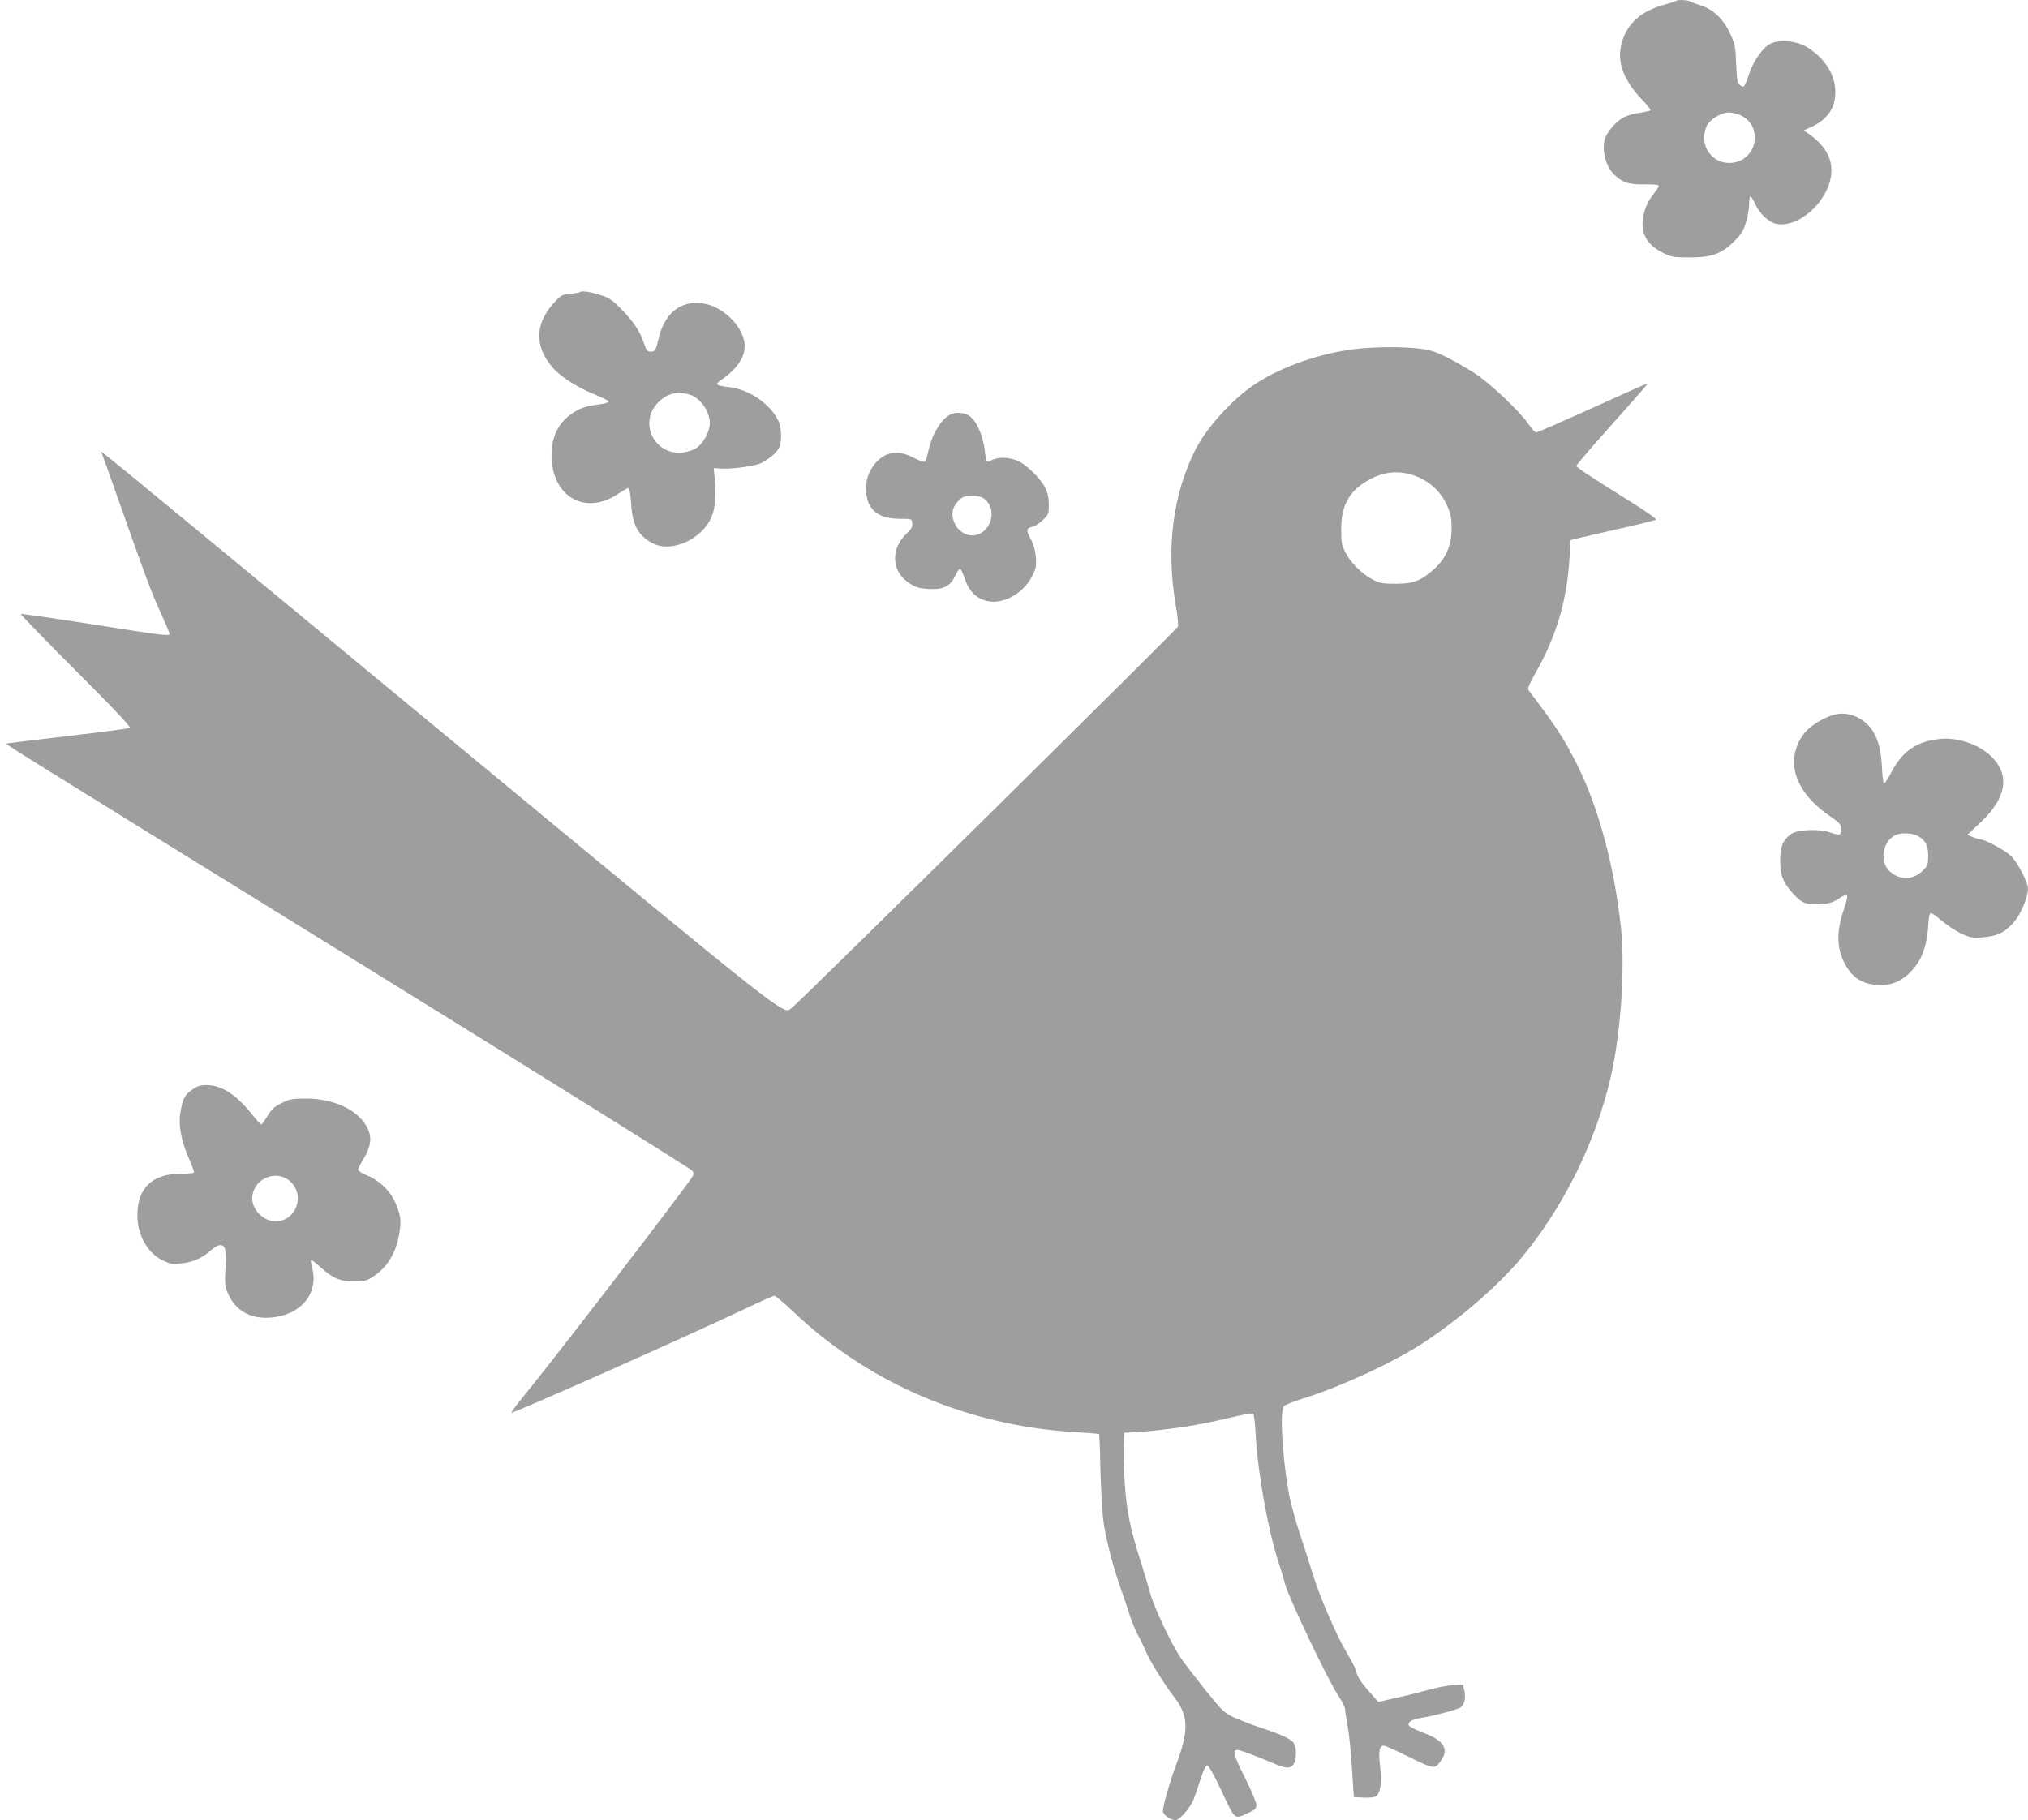 <?xml version="1.0" standalone="no"?>
<!DOCTYPE svg PUBLIC "-//W3C//DTD SVG 20010904//EN"
 "http://www.w3.org/TR/2001/REC-SVG-20010904/DTD/svg10.dtd">
<svg version="1.0" xmlns="http://www.w3.org/2000/svg"
 width="1280pt" height="1149pt" viewBox="0 0 1280 1149"
 preserveAspectRatio="xMidYMid meet">
<g transform="translate(0,1149) scale(0.1,-0.1)"
fill="#9e9e9e" stroke="none">
<path d="M10578 11484 c-3 -3 -32 -12 -64 -21 -163 -42 -258 -132 -284 -269
-21 -107 23 -216 133 -332 33 -34 57 -65 54 -69 -4 -3 -34 -10 -67 -15 -33 -4
-77 -16 -98 -27 -50 -25 -106 -89 -122 -136 -23 -71 6 -181 62 -231 52 -48 88
-59 186 -58 56 1 92 -2 92 -8 0 -6 -13 -27 -29 -47 -41 -52 -58 -89 -70 -153
-18 -100 23 -174 127 -225 52 -26 66 -28 167 -28 140 0 199 22 279 100 45 45
59 66 76 121 11 36 20 88 20 115 0 27 4 49 8 49 5 0 17 -19 27 -42 26 -60 82
-116 127 -129 142 -38 339 135 356 313 9 97 -37 179 -143 254 l-30 21 35 16
c110 47 165 122 164 227 -1 108 -63 209 -175 280 -65 42 -173 53 -233 25 -48
-23 -109 -109 -137 -193 -27 -83 -33 -90 -58 -68 -16 14 -19 35 -23 134 -4
107 -7 123 -38 190 -41 90 -107 153 -183 177 -29 9 -60 20 -69 26 -19 10 -81
12 -90 3z m413 -724 c140 -72 98 -282 -60 -298 -124 -12 -210 110 -161 228 18
44 92 90 142 90 21 0 57 -9 79 -20z"/>
<path d="M3658 9645 c-3 -3 -29 -7 -59 -10 -50 -4 -58 -8 -100 -54 -123 -132
-127 -276 -14 -408 50 -59 159 -129 264 -171 50 -21 92 -41 93 -47 1 -5 -23
-13 -55 -17 -89 -11 -129 -25 -182 -62 -90 -64 -131 -162 -123 -289 16 -242
219 -348 417 -216 32 21 63 39 68 39 6 0 13 -42 16 -94 8 -141 45 -209 139
-257 118 -60 311 28 369 168 25 60 30 132 19 253 l-5 55 45 -3 c66 -5 218 16
254 35 51 26 96 64 112 94 21 41 18 132 -6 178 -52 104 -186 194 -307 207 -81
9 -92 17 -58 40 104 72 155 144 155 219 0 118 -137 255 -271 271 -136 16 -236
-66 -272 -223 -18 -76 -22 -83 -52 -83 -19 0 -26 9 -43 59 -25 75 -68 137
-148 217 -52 53 -73 66 -129 83 -65 20 -116 27 -127 16z m691 -645 c69 -19
131 -105 131 -181 0 -53 -39 -126 -84 -157 -21 -14 -56 -25 -89 -29 -177 -18
-278 189 -154 315 57 58 119 74 196 52z"/>
<path d="M8585 9290 c-231 -22 -488 -109 -662 -224 -142 -93 -307 -274 -378
-415 -143 -285 -186 -621 -124 -981 11 -63 17 -124 14 -135 -6 -17 -2378
-2361 -2438 -2408 -55 -43 24 -105 -2193 1728 -2363 1953 -2171 1796 -2160
1770 5 -11 59 -164 121 -340 161 -456 187 -525 249 -663 31 -68 56 -127 56
-133 0 -16 -46 -10 -494 61 -242 38 -442 67 -445 64 -3 -2 154 -164 348 -358
238 -238 349 -356 341 -361 -7 -4 -182 -27 -389 -51 -207 -24 -380 -46 -386
-47 -13 -5 -168 92 2190 -1366 1166 -721 2126 -1320 2134 -1331 11 -17 11 -23
-2 -43 -61 -93 -872 -1149 -1031 -1342 -63 -77 -112 -141 -108 -143 14 -5
1117 486 1477 657 94 45 176 81 183 81 8 0 64 -48 125 -106 469 -445 1093
-712 1761 -754 88 -5 161 -11 163 -13 2 -2 6 -96 8 -208 3 -112 10 -253 16
-313 11 -112 60 -307 117 -466 17 -47 40 -116 52 -155 12 -38 36 -97 54 -130
18 -33 40 -80 50 -104 19 -48 120 -212 171 -276 97 -122 101 -214 21 -429 -41
-108 -86 -266 -86 -298 0 -24 46 -58 80 -58 25 0 94 79 114 131 9 24 29 82 44
129 18 55 32 85 42 85 9 0 44 -63 92 -165 86 -183 76 -175 166 -135 44 20 52
28 52 51 0 14 -31 89 -70 167 -71 142 -80 171 -57 180 12 4 99 -27 231 -83 82
-36 110 -37 130 -8 20 28 21 107 1 135 -18 26 -76 53 -199 93 -54 18 -130 47
-170 65 -69 31 -76 38 -188 176 -63 79 -134 171 -156 204 -61 90 -169 320
-193 410 -12 44 -39 134 -60 200 -65 202 -88 316 -100 490 -6 88 -9 196 -7
240 l3 80 105 6 c58 4 170 17 250 28 135 21 180 30 378 76 43 10 77 14 82 9 5
-5 12 -61 15 -124 13 -254 84 -640 155 -845 11 -33 25 -80 31 -104 17 -75 273
-614 337 -707 23 -35 42 -73 42 -85 0 -12 7 -61 16 -107 9 -47 21 -167 27
-266 l12 -181 63 -3 c38 -2 69 2 78 9 28 23 36 87 25 186 -12 97 -5 133 24
133 7 0 80 -32 160 -72 160 -79 161 -79 203 -18 49 73 11 126 -126 176 -41 15
-76 34 -80 42 -8 21 21 39 76 47 74 11 226 51 250 66 26 16 35 60 24 109 l-8
35 -55 -2 c-30 -1 -95 -13 -145 -26 -49 -14 -144 -38 -212 -53 l-122 -28 -53
59 c-55 61 -86 110 -87 136 0 8 -27 61 -61 118 -67 113 -176 367 -215 500 -14
46 -50 158 -80 249 -33 99 -63 212 -74 281 -38 228 -52 492 -27 523 6 9 59 30
117 48 229 70 577 230 762 352 233 153 475 363 621 538 265 320 466 725 562
1135 64 272 93 691 66 948 -41 383 -140 754 -273 1022 -85 171 -134 246 -312
480 -6 8 11 46 47 110 130 227 197 454 213 722 l7 113 36 10 c20 5 140 32 266
61 127 28 234 55 238 59 4 4 -70 56 -165 115 -276 173 -338 214 -338 225 0 5
95 117 212 247 273 308 247 276 218 265 -14 -5 -171 -75 -348 -156 -178 -80
-329 -146 -336 -146 -7 0 -29 24 -50 54 -55 81 -242 257 -337 319 -46 30 -125
75 -176 101 -76 38 -107 47 -180 56 -98 11 -248 11 -368 0z m323 -796 c103
-30 184 -101 227 -199 22 -49 27 -75 27 -141 0 -106 -35 -188 -110 -256 -84
-75 -130 -93 -242 -93 -85 0 -101 3 -149 28 -67 35 -138 107 -171 173 -21 42
-25 62 -25 144 0 142 47 233 155 299 96 59 188 74 288 45z"/>
<path d="M6013 8879 c-62 -18 -129 -121 -153 -234 -7 -33 -17 -64 -21 -69 -5
-5 -33 4 -68 22 -84 45 -153 45 -212 0 -59 -47 -93 -115 -93 -192 1 -129 70
-191 214 -191 75 0 75 0 78 -28 3 -21 -5 -36 -31 -60 -110 -102 -102 -248 17
-322 40 -24 62 -30 120 -33 90 -5 134 17 165 83 12 25 25 45 30 45 5 0 19 -29
31 -65 24 -72 64 -115 125 -135 104 -34 243 37 301 156 23 47 26 63 22 118 -4
43 -14 80 -33 114 -30 56 -28 67 12 77 16 3 45 23 66 43 35 34 37 40 37 96 0
41 -7 74 -22 105 -27 57 -112 141 -170 170 -52 25 -126 28 -169 6 -34 -18 -34
-18 -44 63 -11 100 -58 197 -105 222 -29 14 -65 18 -97 9z m195 -535 c97 -67
45 -233 -73 -234 -42 0 -89 31 -108 73 -28 58 -18 108 29 152 21 20 38 25 78
25 31 0 61 -6 74 -16z"/>
<path d="M11600 6983 c-79 -13 -176 -72 -219 -131 -119 -168 -52 -366 177
-520 56 -39 62 -46 62 -77 0 -40 -6 -42 -73 -19 -69 23 -205 17 -244 -12 -51
-39 -68 -80 -67 -169 0 -90 18 -137 81 -206 55 -61 84 -72 170 -67 57 4 81 11
112 31 69 46 73 38 37 -69 -49 -143 -43 -254 18 -356 44 -74 107 -111 196
-116 87 -5 152 22 215 89 69 74 100 164 107 313 2 27 8 51 13 53 6 1 37 -20
70 -49 33 -28 89 -65 123 -81 58 -27 71 -29 137 -24 90 7 140 31 197 97 43 50
87 156 88 211 0 38 -64 162 -106 204 -35 35 -163 105 -192 105 -7 0 -29 7 -49
15 l-36 15 81 76 c179 166 193 324 41 444 -73 58 -192 94 -284 86 -151 -12
-245 -74 -314 -205 -23 -45 -46 -79 -50 -76 -5 2 -11 51 -13 107 -6 118 -32
199 -81 254 -49 56 -130 88 -197 77z m500 -768 c51 -26 70 -61 70 -127 0 -54
-3 -63 -33 -93 -60 -60 -141 -64 -206 -9 -70 58 -52 189 30 231 33 17 104 16
139 -2z"/>
<path d="M1211 4610 c-47 -34 -58 -57 -73 -146 -13 -78 7 -183 56 -291 19 -42
32 -81 30 -85 -3 -4 -42 -8 -87 -8 -176 0 -269 -90 -270 -260 -1 -124 63 -239
158 -286 49 -23 63 -26 116 -20 75 7 134 33 186 80 22 20 50 36 61 36 35 0 42
-30 35 -147 -5 -98 -4 -113 17 -160 45 -105 138 -159 262 -151 197 13 314 153
267 321 -6 22 -8 41 -6 43 2 3 29 -18 60 -46 75 -68 125 -90 213 -90 60 0 76
4 115 28 92 59 149 151 169 274 10 60 10 88 1 124 -29 115 -102 202 -207 245
-30 13 -54 28 -54 35 0 6 16 37 35 69 45 75 53 129 28 186 -52 116 -206 193
-388 194 -90 0 -106 -3 -157 -28 -46 -23 -64 -39 -90 -82 -18 -30 -36 -55 -39
-55 -3 0 -29 29 -57 64 -105 129 -193 186 -288 186 -41 0 -59 -6 -93 -30z
m626 -583 c90 -90 28 -247 -97 -247 -83 0 -158 82 -147 161 16 118 162 169
244 86z"/>
</g>
</svg>
